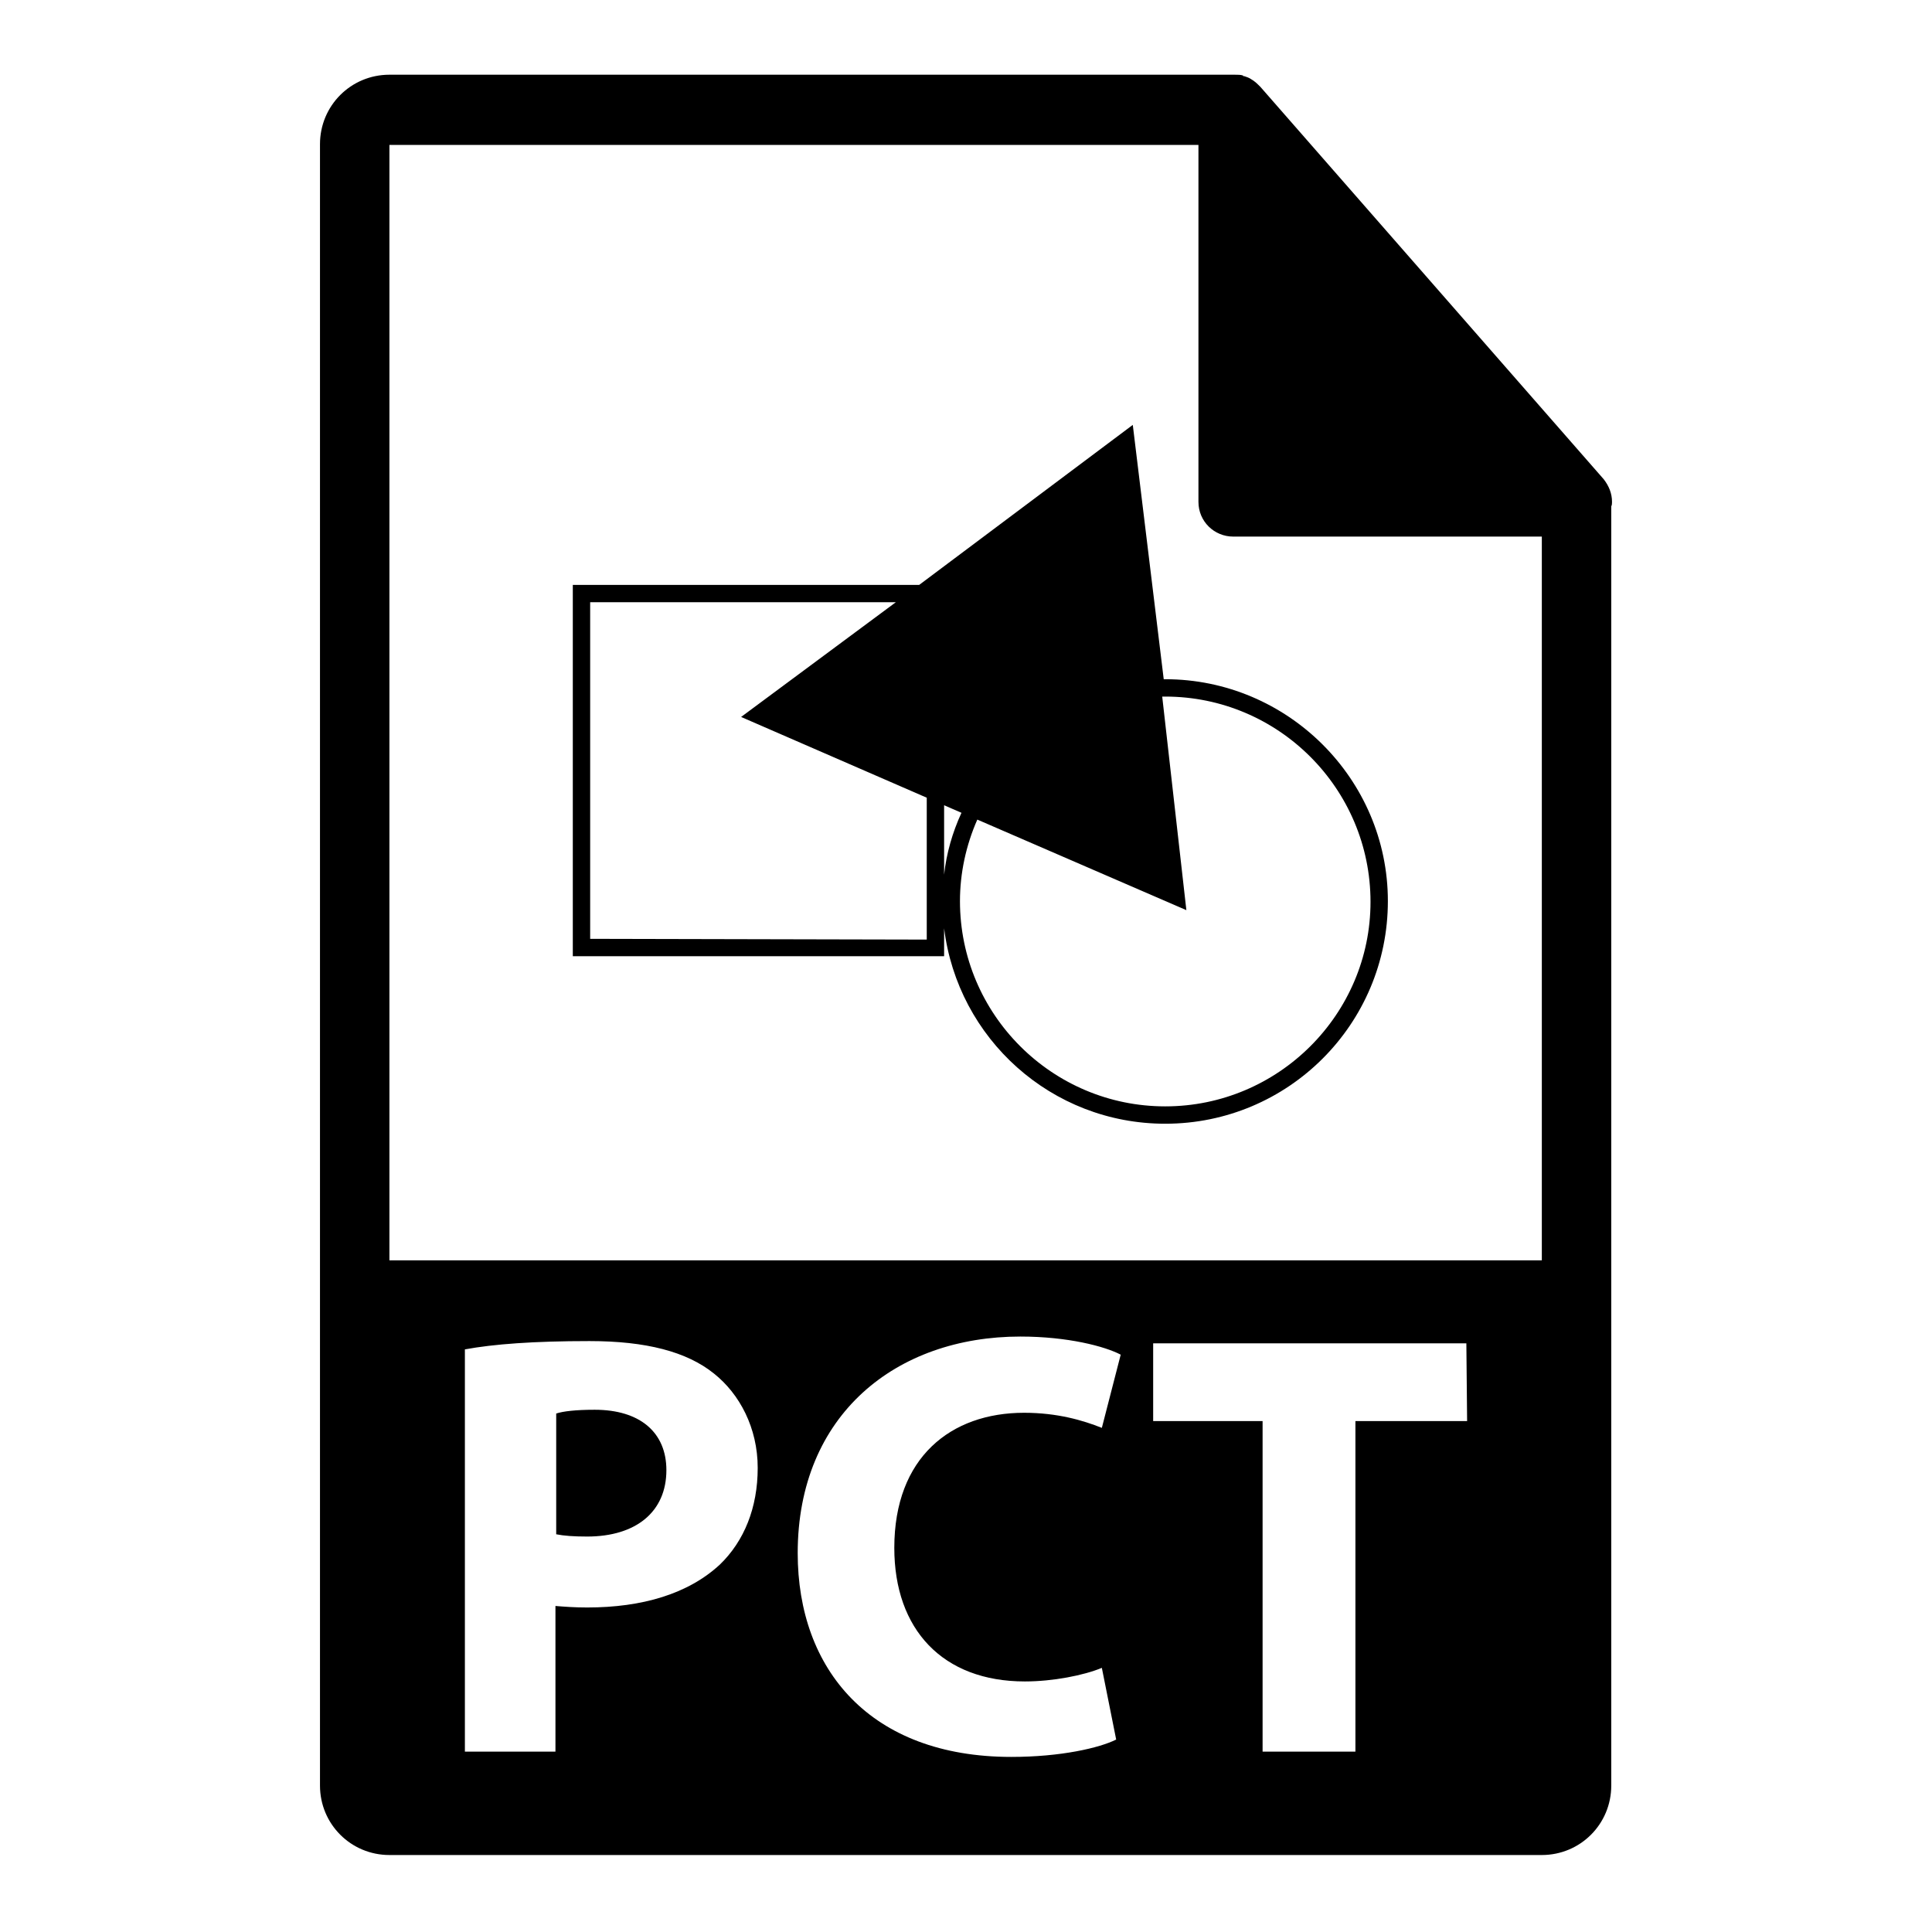 <?xml version="1.0" encoding="utf-8"?>
<!-- Svg Vector Icons : http://www.onlinewebfonts.com/icon -->
<!DOCTYPE svg PUBLIC "-//W3C//DTD SVG 1.1//EN" "http://www.w3.org/Graphics/SVG/1.1/DTD/svg11.dtd">
<svg version="1.1" xmlns="http://www.w3.org/2000/svg" xmlns:xlink="http://www.w3.org/1999/xlink" x="0px" y="0px" viewBox="0 0 256 256" enable-background="new 0 0 256 256" xml:space="preserve">
<g><g><g><g><g><path fill="#000000" d="M78.8,186.8c-2.5,0-4.2,0.2-5.1,0.5v16c1,0.2,2.3,0.3,4.1,0.3c6.5,0,10.5-3.3,10.5-8.8C88.3,189.8,84.8,186.8,78.8,186.8z"/><path fill="#000000" d="M213.6,66.5c0-1.1-0.4-2.1-1.1-3l-45.5-52c0,0,0,0,0,0c-0.3-0.3-0.6-0.6-0.9-0.8c-0.1-0.1-0.2-0.1-0.3-0.2c-0.3-0.2-0.6-0.3-0.9-0.4c-0.1,0-0.2,0-0.2-0.1c-0.3-0.1-0.7-0.1-1.1-0.1H51.6c-5.1,0-9.2,4.1-9.2,9.2v217.5c0,5.1,4.1,9.2,9.2,9.2h152.7c5.1,0,9.2-4.1,9.2-9.2V67.1C213.6,66.9,213.6,66.7,213.6,66.5z M95.4,207.3c-4.2,3.9-10.3,5.7-17.6,5.7c-1.6,0-3-0.1-4.2-0.2v19.3H61.6v-53.3c3.8-0.7,9.1-1.1,16.5-1.1c7.5,0,12.9,1.4,16.5,4.3c3.4,2.7,5.8,7.2,5.8,12.5S98.6,204.2,95.4,207.3z M135.8,222.8c3.7,0,7.8-0.8,10.2-1.8l1.9,9.5c-2.2,1.1-7.3,2.3-13.9,2.3c-18.7,0-28.3-11.6-28.3-27c0-18.4,13.1-28.7,29.5-28.7c6.3,0,11.2,1.3,13.3,2.4l-2.5,9.7c-2.5-1-5.9-2-10.3-2c-9.7,0-17.2,5.9-17.2,17.9C118.5,215.9,124.9,222.8,135.8,222.8z M194.4,188.3h-14.8v43.8h-12.3v-43.8h-14.5V178h41.5L194.4,188.3L194.4,188.3z M51.6,167.1V19.2h107.2v47.3c0,2.6,2.1,4.6,4.6,4.6h40.9v95.9H51.6z"/></g><path fill="#000000" d="M154.4,90c-0.1,0-0.2,0-0.2,0l-4.1-33.7l-28.3,21.2H75.9v49.2h49.2v-3.7c1.8,14.6,14.2,25.9,29.3,25.9c16.3,0,29.5-13.2,29.5-29.5C183.9,103.2,170.6,90,154.4,90z M78.2,124.4V79.8h40.5L98.2,95l24.6,10.7v18.8L78.2,124.4L78.2,124.4z M125.1,106.7l2.3,1c-1.2,2.6-2,5.4-2.3,8.2V106.7z M154.4,146.6c-15,0-27.2-12.2-27.2-27.2c0-3.7,0.8-7.4,2.3-10.8l27.7,12L154,92.3c0.1,0,0.2,0,0.4,0c15,0,27.2,12.2,27.2,27.2C181.6,134.4,169.4,146.6,154.4,146.6z"/></g></g><g></g><g></g><g></g><g></g><g></g><g></g><g></g><g></g><g></g><g></g><g></g><g></g><g></g><g></g><g></g></g></g>
</svg>